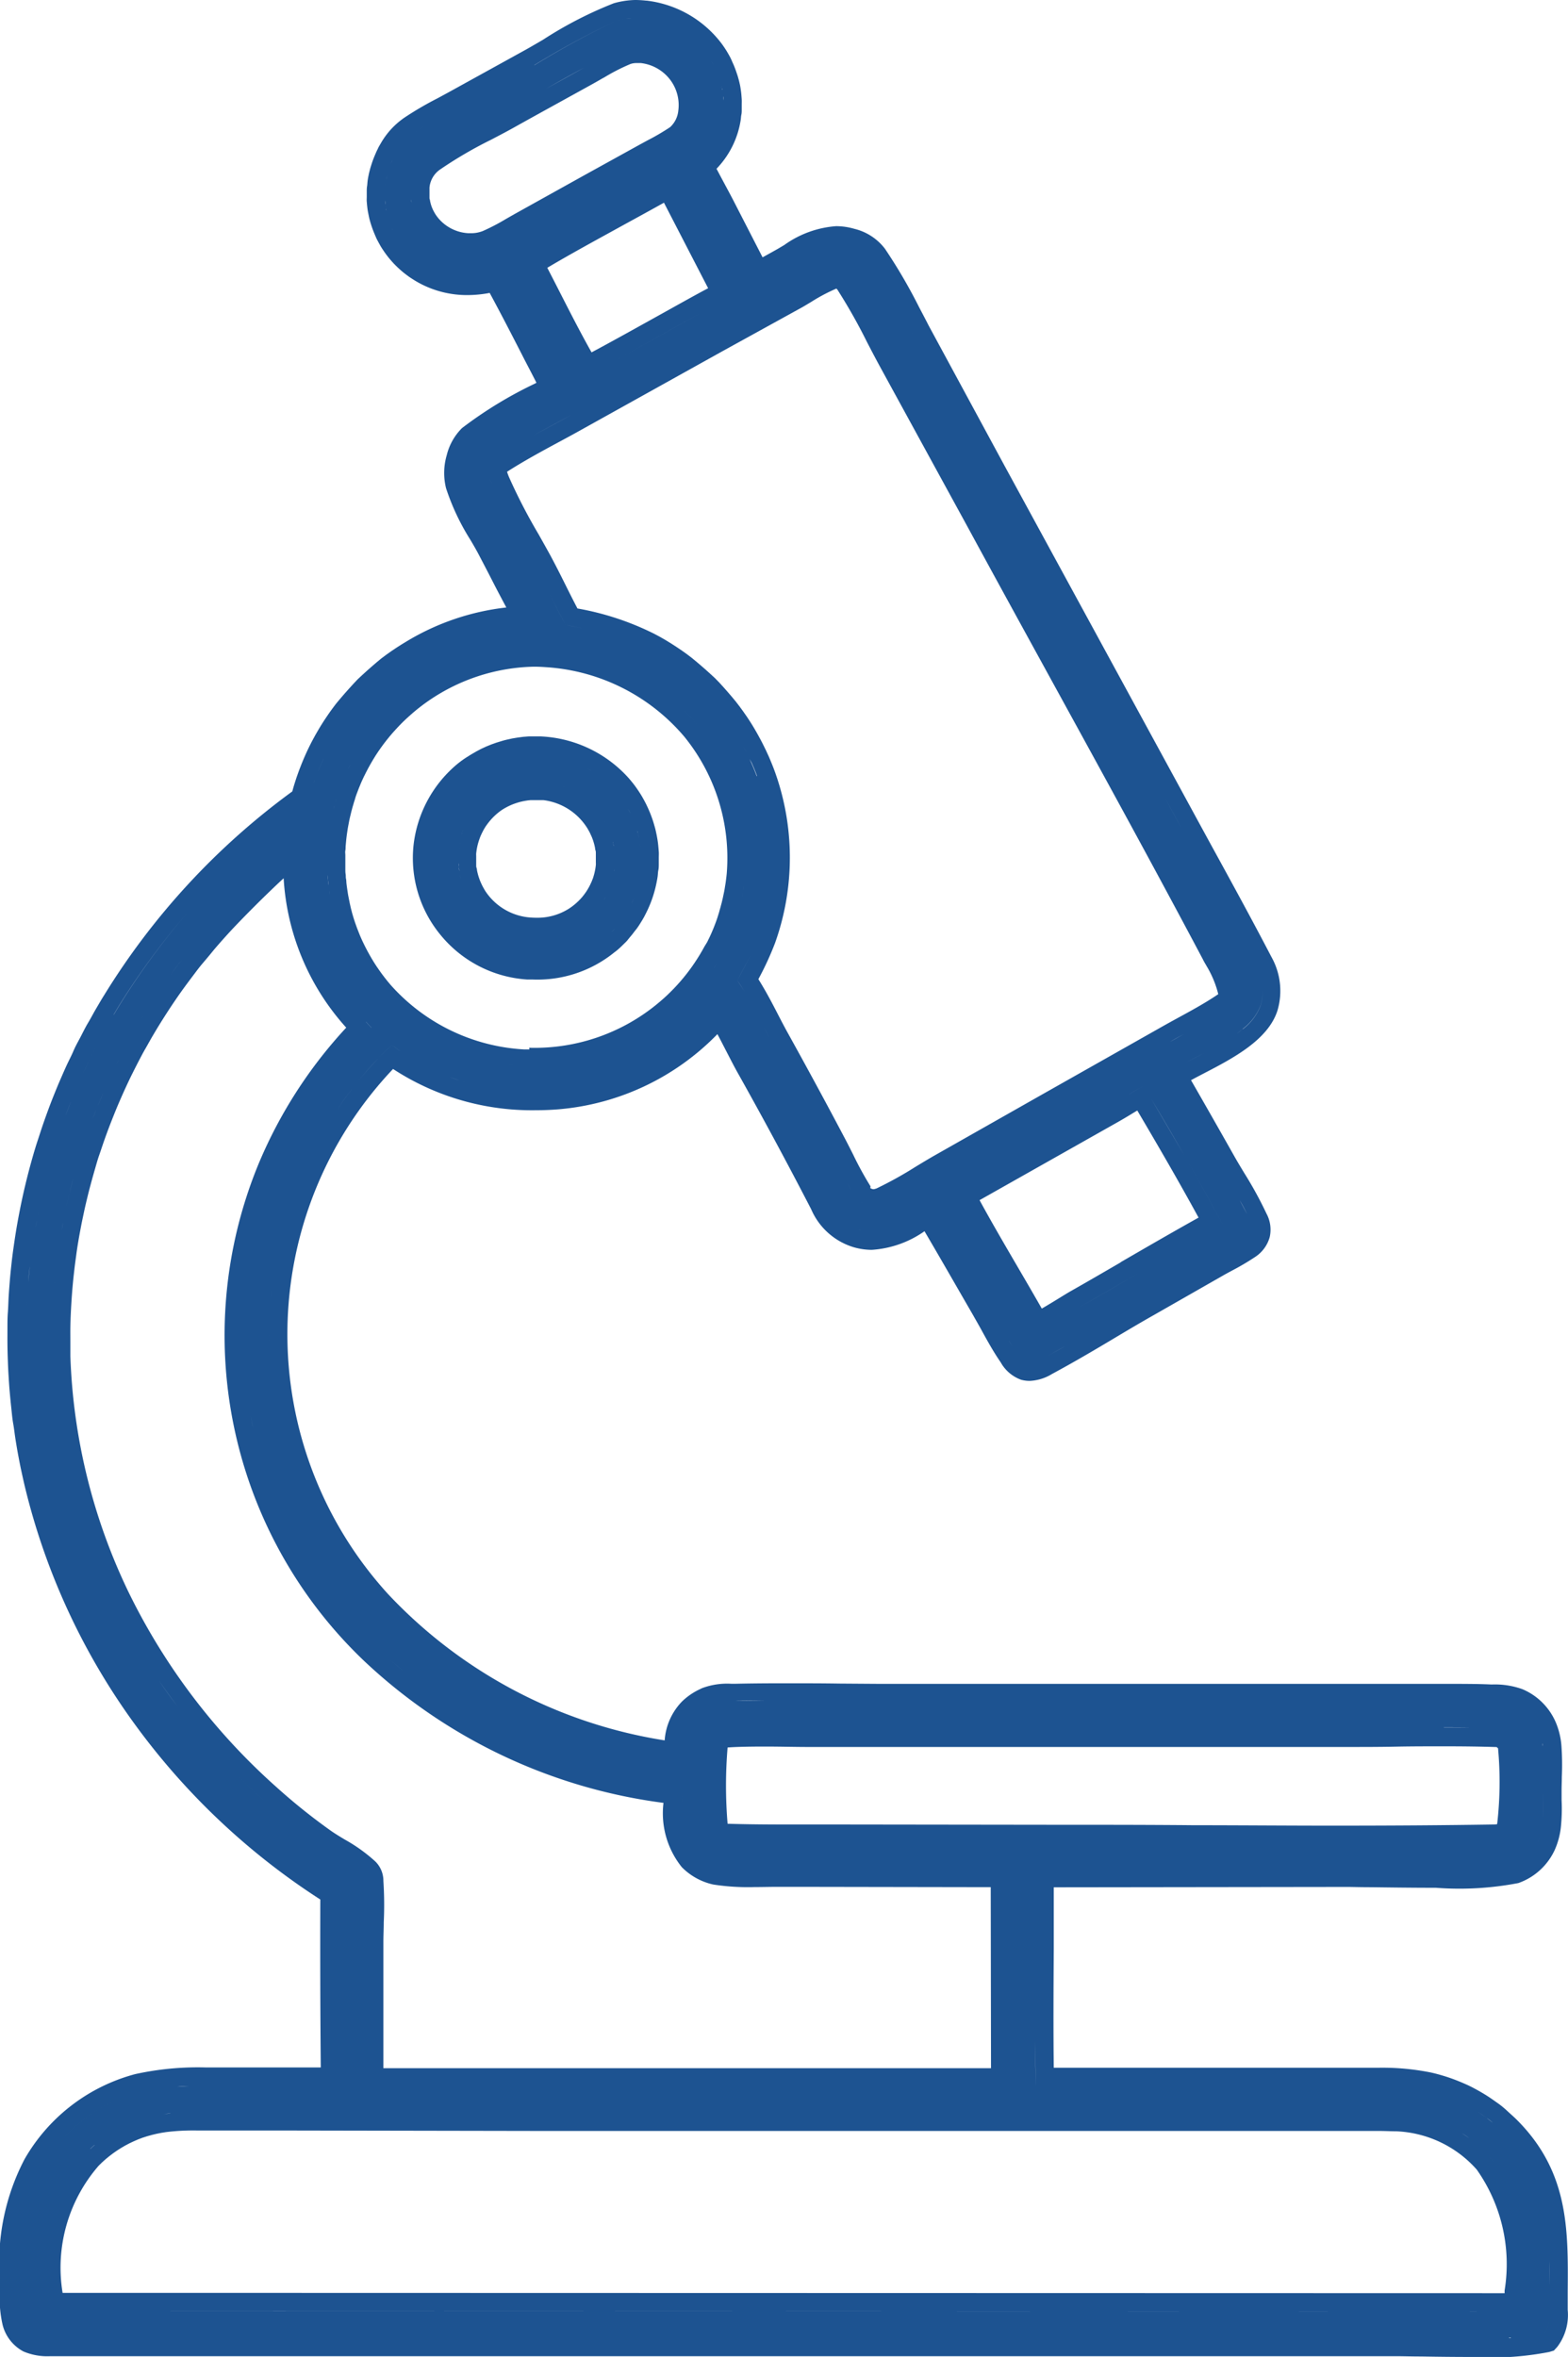 <svg id="eic_pathfinder" data-name="eic pathfinder" xmlns="http://www.w3.org/2000/svg" xmlns:xlink="http://www.w3.org/1999/xlink" width="33.263" height="50" viewBox="0 0 33.263 50">
  <defs>
    <clipPath id="clip-path">
      <rect id="Rectangle_333" data-name="Rectangle 333" width="33.263" height="50" fill="none"/>
    </clipPath>
  </defs>
  <g id="eic_pathfinder-2" data-name="eic pathfinder" clip-path="url(#clip-path)">
    <path id="Path_3001" data-name="Path 3001" d="M0,48.569c0-.057,0-.114,0-.168a4.739,4.739,0,0,1,.52-2.595A3.841,3.841,0,0,1,2.868,44a6.165,6.165,0,0,1,1.482-.142l.353,0,.345,0H6.805c-.011-1.183-.014-2.378-.01-3.562A14.738,14.738,0,0,1,2.883,36.61,14.228,14.228,0,0,1,.526,31.531c-.026-.109-.05-.22-.074-.33s-.045-.221-.066-.332-.039-.222-.057-.334S.3,30.311.28,30.2s-.029-.226-.041-.336-.023-.225-.033-.337S.189,29.3.182,29.19s-.012-.227-.016-.338-.007-.227-.008-.338,0-.226,0-.339,0-.226.009-.338.01-.226.017-.338.016-.226.025-.338.021-.225.033-.337.026-.224.042-.336.032-.223.05-.335.037-.221.058-.333.043-.223.066-.332.048-.221.074-.33.053-.218.082-.328.059-.218.09-.326.064-.216.1-.324.069-.214.106-.321.075-.213.114-.319.08-.212.122-.316.085-.21.13-.313.09-.208.137-.31.1-.2.145-.306.1-.2.152-.3.1-.2.16-.3.111-.2.167-.295.116-.2.174-.291a15.189,15.189,0,0,1,3.99-4.32q.015-.056.031-.111c.013-.042.026-.085.04-.128s.028-.084.043-.126.03-.084.046-.125.032-.083.049-.124.034-.082.052-.123.036-.081.055-.122.038-.08.058-.12.04-.079.061-.118.042-.078.064-.117l.067-.115q.034-.057.07-.114c.024-.038.048-.075.073-.112s.05-.074.075-.11.052-.073.078-.108.053-.071.081-.106l.084-.1.086-.1.089-.1.091-.1.094-.1.1-.093.1-.091.1-.088.1-.086.1-.083.107-.08.109-.077.11-.074.113-.072.114-.069a5.215,5.215,0,0,1,2.1-.71c-.1-.188-.2-.376-.294-.561s-.2-.386-.3-.578c-.049-.092-.108-.195-.171-.3a4.9,4.9,0,0,1-.514-1.092,1.341,1.341,0,0,1,.015-.7A1.223,1.223,0,0,1,9.8,9.082a8.707,8.707,0,0,1,1.541-.941l.039-.021c-.1-.2-.208-.4-.309-.6-.221-.431-.449-.874-.683-1.306a2.561,2.561,0,0,1-.475.046A2.131,2.131,0,0,1,8.885,6c-.032-.018-.063-.035-.093-.054s-.06-.038-.09-.058-.058-.041-.087-.063-.056-.043-.083-.066-.054-.047-.08-.071-.051-.049-.076-.074-.048-.051-.072-.078-.047-.054-.069-.082-.043-.056-.064-.085-.04-.058-.06-.088-.038-.06-.055-.091-.034-.062-.051-.094-.031-.064-.046-.1-.028-.066-.041-.1-.025-.066-.036-.1-.022-.068-.031-.1-.019-.071-.026-.106-.014-.069-.02-.1-.011-.071-.015-.106-.007-.071-.01-.106,0-.072,0-.108,0-.071,0-.107,0-.071.006-.107.007-.071.011-.107.01-.071.017-.106.014-.07.022-.1.017-.069.027-.1.021-.068.032-.1.024-.067.037-.1.028-.066.042-.1.031-.065.047-.1.034-.063.052-.094a1.661,1.661,0,0,1,.522-.564,7.044,7.044,0,0,1,.687-.4l.227-.123,1.641-.906c.088-.049.219-.125.371-.214a8.381,8.381,0,0,1,1.5-.773A1.793,1.793,0,0,1,13.472,0a2.117,2.117,0,0,1,.23.013h.013a2.336,2.336,0,0,1,1.593.912c.021.028.041.057.061.087s.039.059.057.09.036.061.053.093.033.063.048.1.03.065.044.1.026.066.038.1.023.067.034.1.02.068.029.1.017.069.024.1.013.07.018.105.01.07.013.106.006.071.008.106,0,.071,0,.107,0,.071,0,.107,0,.072-.008.107-.008.071-.013.106A1.91,1.91,0,0,1,15.2,3.58c.056.107.114.215.174.327s.12.223.178.335l.625,1.217c.109-.06.218-.12.325-.181l.135-.08a2.151,2.151,0,0,1,1.1-.4,1.389,1.389,0,0,1,.386.056,1.157,1.157,0,0,1,.65.423,11.293,11.293,0,0,1,.727,1.245c.068.129.136.258.2.384l1.6,2.956,3.75,6.885c.218.4.441.811.657,1.206.42.766.854,1.559,1.265,2.348a1.47,1.47,0,0,1,.126,1.142c-.2.614-.925,1-1.568,1.332-.091.048-.181.094-.264.14.313.545.626,1.094.932,1.637.062.109.129.22.2.337a8.214,8.214,0,0,1,.469.857.718.718,0,0,1,.069.494.74.74,0,0,1-.31.425,5.334,5.334,0,0,1-.492.29c-.072.039-.143.077-.212.117l-1.446.826c-.291.164-.584.339-.867.508-.415.248-.844.5-1.28.735l-.013.007a.985.985,0,0,1-.474.146.7.7,0,0,1-.18-.024.809.809,0,0,1-.432-.367l-.01-.015c-.154-.224-.284-.462-.41-.692-.058-.105-.113-.2-.169-.3l-.257-.445c-.252-.438-.511-.888-.772-1.332a2.186,2.186,0,0,1-1.12.395,1.388,1.388,0,0,1-.4-.061,1.431,1.431,0,0,1-.884-.8c-.506-.98-1.037-1.966-1.578-2.929-.076-.138-.148-.28-.219-.417s-.127-.248-.192-.369a5.321,5.321,0,0,1-3.351,1.593c-.162.014-.328.021-.494.021a5.383,5.383,0,0,1-3.036-.875A8.183,8.183,0,0,0,8.23,33.814,10.225,10.225,0,0,0,14.1,36.92a1.316,1.316,0,0,1,.37-.827,1.4,1.4,0,0,1,.389-.264l0,0,.032-.016a1.515,1.515,0,0,1,.622-.094H15.6c.314-.007.656-.01,1.043-.01s.777,0,1.155.006l.857.006,4.794,0,5.507,0h.09c.268,0,.543,0,.808,0s.544,0,.817,0c.367,0,.671,0,.957.013h.032a1.723,1.723,0,0,1,.636.1,1.333,1.333,0,0,1,.726.749,1.6,1.6,0,0,1,.1.431,5.659,5.659,0,0,1,.01.68c0,.1-.005.191-.005.282,0,.069,0,.138,0,.209a3.76,3.76,0,0,1-.016.582,1.627,1.627,0,0,1-.127.472,1.338,1.338,0,0,1-.774.708,6.61,6.61,0,0,1-1.748.1c-.494,0-1.007-.007-1.381-.012-.222,0-.4-.006-.5-.006h-.005l-6.222.008v.353q0,.473,0,.946c-.005.83-.01,1.685,0,2.529l4.885,0,1.5,0h.482a5.217,5.217,0,0,1,1.13.1c.087.019.172.042.256.067s.167.053.249.084.163.065.242.1.158.076.234.118.153.087.226.134.146.1.216.149.139.107.2.164.131.117.193.178c1.119,1.111,1.1,2.345,1.09,3.651,0,.13,0,.261,0,.394a1.121,1.121,0,0,1-.223.784l-.071.077-.1.03A6.562,6.562,0,0,1,31.2,50c-.371,0-.747-.005-1.049-.01-.208,0-.388-.006-.509-.006H8.632l-5.224,0H3.369c-.264,0-.527,0-.791,0s-.531,0-.8,0-.5,0-.713,0a1.3,1.3,0,0,1-.567-.1.882.882,0,0,1-.442-.563A2.5,2.5,0,0,1,0,48.569m3.613.457,28.685.007L3.618,49.025h0ZM22.1,36.67h0ZM8.013,34.96q-.183-.18-.355-.367.173.187.355.367c.175.171.358.334.546.49-.188-.157-.372-.319-.546-.49m9.569-10.615c.048.091.1.185.142.279-.047-.094-.094-.188-.142-.279q-.606-1.149-1.236-2.284c-.047-.086-.093-.175-.139-.263.046.089.092.177.139.263q.631,1.135,1.236,2.284m7.537.159q-.342-.6-.693-1.186c.232.393.464.788.693,1.186.283.493.56.988.827,1.487-.267-.5-.544-.994-.827-1.487M9.035,3.341q.038-.033.08-.063a7.076,7.076,0,0,1,.806-.489,7.076,7.076,0,0,0-.806.489q-.042.031-.08.063m-.505-.288c-.021.026-.041.054-.061.083.02-.029.04-.057.061-.083m1.905,7.21a6.8,6.8,0,0,0,.3.625,6.8,6.8,0,0,1-.3-.625c-.016-.039-.034-.087-.05-.138a.443.443,0,0,1-.02-.247.268.268,0,0,1,.069-.106.52.52,0,0,1,.053-.046.52.52,0,0,0-.053.046.268.268,0,0,0-.069.106.443.443,0,0,0,.02.247c.016.051.034.1.05.138M8.014,15.337l.03-.035.074-.082.076-.081.078-.079.046-.044-.046.044-.078.079-.076.081-.074.082-.03.035M6.4,17.818a1.547,1.547,0,0,0-.172.118,1.547,1.547,0,0,1,.172-.118M2.318,22.9q-.067.145-.13.291t-.112.269q.055-.135.112-.269t.13-.291q.067-.145.137-.288c.023-.048.048-.094.072-.142-.024.047-.049.094-.072.142q-.07.143-.137.288M5.593,38.189q.144.13.292.256-.148-.126-.292-.256-.381-.344-.732-.708.352.365.732.708m26.168.5a7.8,7.8,0,0,0,.018-1.6.351.351,0,0,0-.03-.027c-.332-.011-.691-.016-1.117-.016-.341,0-.688,0-1.025.007s-.685.007-1.026.007H17.529c-.086,0-.226,0-.4,0-.261,0-.586-.009-.9-.009-.434,0-.669.01-.794.02a9.685,9.685,0,0,0,0,1.618c.46.014.922.016,1.355.016h1.024l4.672.006c.944,0,1.9,0,2.833.009.967,0,1.967.009,2.949.009,1.3,0,2.382-.008,3.4-.024a.681.681,0,0,0,.088-.006m-16.58.294a.419.419,0,0,0,.066.045.717.717,0,0,0,.077.036c.231.008.463.012.7.015-.232,0-.464-.007-.7-.015a.717.717,0,0,1-.077-.036.419.419,0,0,1-.066-.045m-1.1-.747a11.4,11.4,0,0,1-6.34-3,9.538,9.538,0,0,1-2.249-10.56A9.79,9.79,0,0,1,7.345,21.8l-.021-.023a5.175,5.175,0,0,1-1.307-3.146c-.391.361-.859.833-1.117,1.11-.069.075-.139.152-.207.229s-.136.155-.2.234-.131.158-.2.239-.128.162-.19.244-.124.165-.185.248-.12.167-.179.253-.116.171-.172.257-.112.174-.166.261-.108.177-.16.265-.1.178-.153.269-.1.182-.147.272-.094.184-.14.276-.09.186-.133.279-.085.188-.126.282-.081.19-.119.285-.077.193-.113.288-.072.194-.106.291-.067.2-.1.293-.062.2-.091.3-.057.2-.084.3-.053.2-.077.3-.048.2-.069.3-.043.2-.062.3-.038.2-.055.3-.033.2-.047.306-.028.2-.04.307-.023.2-.033.308-.018.206-.025.308-.013.206-.018.309-.008.207-.01.309,0,.206,0,.309,0,.207,0,.309a12.476,12.476,0,0,0,1.232,5A13.39,13.39,0,0,0,5.852,37.9a12.769,12.769,0,0,0,1.175.943c.085.059.184.119.289.182a3.438,3.438,0,0,1,.645.463.573.573,0,0,1,.172.4V39.9a7.879,7.879,0,0,1,.008.875c0,.146-.008.284-.008.419l0,2.68h12.89l-.006-3.84-4.117-.007h-.059c-.1,0-.223,0-.353,0-.151,0-.322.005-.488.005a4.788,4.788,0,0,1-.869-.054,1.341,1.341,0,0,1-.667-.368,1.825,1.825,0,0,1-.388-1.373m-2.851-16.01a4.089,4.089,0,0,0,2.7-.916l.079-.066.076-.066.074-.068.072-.07.07-.071.069-.074.067-.075.065-.077.063-.078.061-.08.059-.081.057-.083.055-.084.053-.085.051-.087.049-.088L15,19.989l.044-.09q.022-.045.042-.091c.014-.031.027-.062.04-.093s.025-.062.037-.093.024-.063.035-.094.022-.063.033-.1.021-.064.03-.1.019-.064.028-.1.018-.065.026-.1.016-.065.023-.1.014-.065.021-.1.013-.066.018-.1.011-.066.016-.1.009-.067.013-.1.008-.066.011-.1a4.08,4.08,0,0,0-.9-2.9,4.191,4.191,0,0,0-2.942-1.475c-.082-.006-.166-.01-.25-.01a4.083,4.083,0,0,0-2.561.975l-.074.065-.075.068-.073.07-.071.072-.069.074-.068.075-.066.077-.064.079-.062.08-.06.082-.058.083-.056.085-.053.086-.051.087-.049.088-.047.09c-.015.03-.03.06-.045.09s-.029.062-.043.092-.027.061-.04.093-.026.062-.038.094-.024.063-.036.095-.023.063-.033.1-.021.063-.031.1-.02.065-.029.1-.018.065-.026.1-.016.065-.024.1-.015.066-.021.1-.013.066-.019.1-.011.066-.016.1-.01.067-.014.1-.008.067-.011.1-.006.068-.009.1,0,.067-.007.1,0,.065,0,.1,0,.065,0,.1,0,.066,0,.1,0,.066,0,.1,0,.065.006.1,0,.065.008.1.006.065.01.1.008.065.013.1.01.065.015.1.011.065.018.1.013.064.02.1.014.064.022.1.016.063.025.1.018.063.027.095.019.062.029.093.021.063.032.093.022.062.034.092.024.061.036.092.025.06.038.09.027.06.041.09l.043.088.045.087.047.086.049.085.051.084.053.082.056.081.057.08.06.079.061.077.063.075a4.092,4.092,0,0,0,2.828,1.37h.118m7.232,2.943.017.009a.151.151,0,0,0,.049.014.262.262,0,0,0,.093-.03,8.067,8.067,0,0,0,.8-.446c.127-.077.258-.156.388-.231l2.31-1.31,2.508-1.418c.125-.071.253-.141.377-.209.27-.147.525-.287.766-.445l.015-.01.058-.039A2.16,2.16,0,0,0,25.6,20.5c-.031-.055-.06-.1-.082-.148-1.052-1.985-2.152-3.988-3.215-5.926-.587-1.07-1.195-2.177-1.787-3.268L18.669,7.78c-.094-.172-.187-.351-.277-.524a11.844,11.844,0,0,0-.61-1.084.17.17,0,0,0-.04-.05,3.823,3.823,0,0,0-.537.285c-.081.048-.164.1-.245.143l-1.633.9-3.018,1.68c-.159.089-.324.178-.484.264-.362.195-.736.4-1.069.614.008.025.02.06.039.107a11.876,11.876,0,0,0,.634,1.226c.084.15.164.292.236.423.117.216.228.437.334.65.081.163.165.33.251.494a5.931,5.931,0,0,1,1.632.539l.118.063.115.066.113.069.112.072.11.074.109.077.106.08.1.082.1.085.1.087.1.09.1.092.093.095.091.1.088.1.086.1.083.1.081.105.078.107.076.109q.037.055.073.111t.07.113q.034.057.067.115t.064.116q.032.058.062.118c.02.039.039.079.059.119s.037.08.056.12.036.081.053.122.034.082.05.123.032.083.047.125.029.083.043.125.027.084.04.127a5.384,5.384,0,0,1-.086,3.378,6.439,6.439,0,0,1-.351.76c.154.245.288.5.418.753.062.12.121.233.182.345.418.753.836,1.524,1.239,2.288.057.108.113.22.168.328a7.1,7.1,0,0,0,.371.679m.08.41.035,0-.035,0m.059-.006.036-.007-.036.007m.059-.013.04-.013-.04.013m.06-.02.061-.025-.061.025m.617-.321.216-.129-.216.129m4.434,1.56c.54-.313,1.094-.634,1.651-.945-.42-.77-.867-1.539-1.3-2.272l-.065.039c-.113.069-.23.14-.349.207L20.78,25.46c.26.477.537.951.806,1.412.17.291.344.589.514.888.13-.075.275-.164.366-.22s.178-.11.243-.147c.354-.2.714-.41,1.062-.612m-.914.975.045-.026c.507-.289,1.012-.584,1.518-.877-.506.293-1.011.587-1.518.877l-.045.026m1.4-4.721h0c-.11.061-.218.125-.326.191.108-.065.216-.13.326-.191m-.742.439c.1-.057.2-.117.3-.177-.1.06-.2.12-.3.177l-.588.331ZM26.208,20.9a2.991,2.991,0,0,0-.3-.623,2.991,2.991,0,0,1,.3.623M15.715,15.735l.054.1-.054-.1q-.031-.053-.062-.106l-.065-.1-.043-.065.043.065.065.1q.032.053.062.106m-.226-.358-.04-.057-.028-.039.028.039.04.057m-.156-.213-.031-.041-.041-.05.041.05.031.041m-.24-.288-.031-.035-.055-.058.055.058.031.035m-.137-.147-.065-.066-.053-.051.053.051.065.066m-3.35-.947h0a4.637,4.637,0,0,1,2.871,1.254,4.638,4.638,0,0,0-2.871-1.254m2.65.351-.028-.02-.1-.069-.1-.066-.105-.064-.032-.018.032.018.105.064.1.066.1.069.028.02m-.937-.514-.086-.033.086.033m-.343-.123c-.107-.034-.214-.066-.322-.094.109.028.216.06.322.094M12,13.258c.151.028.3.057.444.09-.145-.033-.293-.063-.444-.09-.137-.251-.264-.507-.392-.762.128.255.254.511.392.762m-.621.514h0m3.284.675.055.048.06.056-.06-.056-.055-.048m1.709,3.676h0Zm-.245-1.468-.007-.021,0-.014,0,.014.007.021m-.068-.194-.022-.059q-.022-.057-.046-.114c-.016-.038-.032-.076-.049-.113L15.9,16.1l.036.079c.017.037.033.075.049.113s.031.076.046.114l.022.059m-.223-.509q-.027-.055-.056-.108.029.054.056.108l.043.088-.043-.088m-.1,3.112c0-.015.006-.029.009-.044q.011-.054.02-.108t.017-.109c0-.024.007-.049.01-.073,0,.024-.006.049-.01.073s-.011.073-.017.109-.013.072-.02.108c0,.015-.006.029-.009.044m.089-.9a4.429,4.429,0,0,0-.06-.672,4.429,4.429,0,0,1,.06.672m-1-2.768a4.539,4.539,0,0,0-.321-.343,4.559,4.559,0,0,1,.321.343l.027.034-.027-.034m.53,4.773v0m-8.4-1.608q0,.054.009.107c0,.036.007.072.011.107s.009.071.014.107.01.066.016.1q-.008-.05-.016-.1t-.014-.107c0-.036-.008-.071-.011-.107s-.006-.072-.009-.107m.092.64,0-.022,0,.022,0,.016,0-.016m.688,1.569.04.056-.04-.056-.027-.04.027.04m-.439-.791.017.04q.022.049.044.1l.019.039-.019-.039q-.023-.049-.044-.1l-.017-.04m.138.293.019.038.019.035-.019-.035-.019-.038m.086.159.039.067.049.08-.049-.08-.039-.067m.252,1.247c.039.041.076.082.115.122a9.94,9.94,0,0,0-.768.873A9.94,9.94,0,0,1,7.88,21.8c-.04-.04-.077-.082-.115-.122m-.849,1.257c-.071.1-.141.2-.208.3.067-.1.137-.2.208-.3M5.688,25.247q.114-.319.252-.629-.138.31-.252.629M1.273,30.424a12.818,12.818,0,0,0,.969,3.221q.136.3.287.594-.151-.293-.287-.594a12.818,12.818,0,0,1-.969-3.221M3.015,35.1q.173.282.36.557t.389.54q-.2-.266-.389-.54t-.36-.557M16.83,39.636h0m-.092,0h0m-.1,0h0m-.118,0h0m-.135,0h0m-.123,0h0m-.118,0h0m-.118,0h0m-.715-.031.064.008-.064-.008m.1.01.063.005-.063-.005m.1.008.062,0-.062,0m.107.006.064,0-.064,0m.111,0,.065,0-.065,0m.115,0h0m.9-.559-.469,0,.469,0m.756,0h0m3.915.559v0l-1.5,0ZM7.756,40.719c0,.159-.009.318-.009.473l0,1.534,0-1.534c0-.155,0-.314.009-.473m-.066-.952a6.686,6.686,0,0,0-.887-.606c-.077-.055-.153-.111-.229-.168.076.056.152.113.229.168a6.686,6.686,0,0,1,.887.606.194.194,0,0,1,.013.016.194.194,0,0,0-.013-.016m-6.5-9.918q-.024-.2-.041-.407.017.2.041.407m-.084-1.223c0-.054,0-.108,0-.162q0-.157,0-.314,0,.157,0,.314c0,.054,0,.108,0,.162m.01-.8c0-.06.007-.121.01-.182,0,.061-.008.121-.01.182q-.007.157-.01.314,0-.157.01-.314m.044-.636c.008-.084.017-.168.027-.252-.009.084-.019.168-.027.252-.006.059-.01.119-.014.178,0-.059.009-.119.014-.178m.152-1.105c.009-.052.018-.1.028-.157q.03-.157.064-.312t.072-.311q.038-.155.079-.309t.087-.307c.014-.048.03-.1.045-.145-.015.048-.03.1-.045.145q-.045.153-.087.307t-.079.309q-.038.155-.072.311t-.064.312c-.01.052-.019.1-.028.157m.634-2.3c.03-.08.062-.16.093-.239-.032.079-.063.159-.093.239l-.028.077.028-.077m.8-1.735.024-.042-.024.042-.023.043.023-.043m.322-.55c.039-.063.079-.125.119-.187-.04.062-.08.124-.119.187-.027.043-.053.087-.079.131.026-.044.052-.088.079-.131m.723-1.05c.057-.075.116-.15.175-.224-.059.074-.117.148-.175.223s-.121.161-.18.242q.089-.122.18-.242m.326-.41.072-.088.041-.047-.041.047-.072.088M6.39,18.075a5.551,5.551,0,0,0,.115,1.243,5.551,5.551,0,0,1-.115-1.243m.546.268c0,.009,0,.018,0,.027,0-.009,0-.018,0-.027,0-.036,0-.072,0-.108,0-.021,0-.041,0-.062,0,.021,0,.041,0,.062,0,.036,0,.072,0,.108m.023-.541c0-.035.008-.071.012-.106q-.007.053-.012.106c0,.016,0,.032,0,.048,0-.016,0-.032,0-.048m.028-.22L7,17.528l-.009.055q-.008.052-.015.1.007-.052.015-.1m.088-.434c.007-.027.014-.054.021-.08-.007.027-.015.053-.021.08s-.009.039-.014.059c0-.02.009-.039.014-.059m.06-.213.017-.053-.017.053c-.008.027-.016.054-.024.082.008-.027.016-.054.024-.082m.207-.544.035-.075c.016-.033.032-.066.049-.1l.012-.023-.012.023c-.017.033-.033.066-.049.1l-.035.075m.189-.369.045-.077-.045.077-.033.059.033-.059m.3-.462-.018.025.018-.025.068-.088.009-.012-.009.012-.068.088m.89-.886-.053.039.053-.039m2.525-.9-.084,0,.084,0m-.2.01-.079.006.079-.006m-.21.021-.068.009.068-.009m-.241.038-.025,0,.025,0m-.221.048-.06.016.06-.016m-.195.053-.074.023.074-.023m-.192.062-.079.029.079-.029m-.19.071-.08.033.08-.033m-.187.079-.079.037.079-.037m-.183.087-.078.04.078-.04m-.18.095-.075.042.075-.042m-.176.1L9,14.484l.071-.044m-.173.111-.065.044.065-.044M12.12,8.8l3.019-1.68,1.069-.592-1.069.592L12.12,8.8c-.261.146-.533.289-.8.436.269-.147.54-.289.8-.436m.68-7.149c-.076.044-.152.088-.226.129-.542.3-1.089.6-1.627.9-.176.1-.358.194-.535.287a8.812,8.812,0,0,0-1.069.624.524.524,0,0,0-.232.388c0,.013,0,.027,0,.041s0,.028,0,.042,0,.029,0,.043,0,.027,0,.042,0,.028,0,.042,0,.028.006.042.005.028.008.041.007.028.01.042.008.027.012.041.009.026.014.04l.016.039.019.039.02.037.022.037.024.035.026.034a.894.894,0,0,0,.643.331h.055a.66.66,0,0,0,.259-.047,4.381,4.381,0,0,0,.485-.253c.068-.039.135-.077.2-.114L12.4,3.715l1.178-.651.162-.088a4.9,4.9,0,0,0,.476-.279.546.546,0,0,0,.173-.348.89.89,0,0,0-.167-.65.913.913,0,0,0-.626-.361c-.031,0-.059,0-.083,0a.392.392,0,0,0-.136.019,4.144,4.144,0,0,0-.573.294M8.723,4.224s0,.007,0,.01q0,.031.009.061t.012.061l0,.017,0-.017q-.007-.03-.012-.061t-.009-.061s0-.007,0-.01m.089.342.011.025.016.035-.016-.035-.011-.025m4.2,3.1c.536-.291,1.315-.729,1.874-1.039-.56.31-1.338.748-1.874,1.039m1.9-1.052.071-.039-.071.039m.11-.5L14.085,4.3c-.279.156-.559.309-.833.459-.543.3-1.1.6-1.642.922.092.178.183.355.272.53.214.419.434.85.667,1.264.378-.2,1.063-.582,1.559-.858.386-.215.69-.385.909-.5m-2.5,1.811.031-.015-.031.015m.06-.03.039-.02-.039.02m.072-.037.047-.024-.047.024m.079-.041.056-.03-.056.03m.085-.045.07-.038-.07.038m.086-.046.089-.048-.089.048m-.52.243c-.291-.491-.553-1-.814-1.514.261.511.523,1.023.814,1.514a.09.09,0,0,0,.016.006.09.09,0,0,1-.016-.006m.026,0,.009,0-.009,0m.024-.008.016-.006-.016.006m.038-.016.023-.01-.023.01M11.117,4.873l1.468-.819.426-.235-.426.235-1.468.819c-.117.065-.237.135-.358.2.121-.068.241-.138.358-.2m-1.109.461.043,0-.043,0m.117-.008.042-.006-.042.006m.119-.021L10.28,5.3l-.036.009m.147-.046h0c.062-.025.123-.054.185-.085-.061.031-.123.06-.185.085h0M13.636.953l.054.01-.054-.01q-.057,0-.115-.005.057,0,.115.005m1.094.927a1.328,1.328,0,0,0-.073-.2,1.328,1.328,0,0,1,.073.2m-.72,1.388c.088-.048.176-.1.262-.148-.085.052-.173.1-.262.148M11.77,5.139c.735-.421,1.487-.82,2.225-1.234-.738.414-1.49.813-2.225,1.234m3.248,1.414.039-.021-.039.021M15.3,6.4h0m-3.4,1.884-.184.1.184-.1M10.411,5.814l.024-.006-.024.006m-.342.052h0m.167-.019.028,0-.028,0M9.9,5.332a1.392,1.392,0,0,1-.508-.142,1.392,1.392,0,0,0,.508.142h0m-.73.374L9.2,5.72,9.17,5.706m.1.043.038.014L9.27,5.749m.1.036.04.013-.04-.013m.1.03.041.01-.041-.01m.1.023.04.008-.04-.008m.1.017.038.005-.038-.005m.11.012.028,0-.028,0M8.716,4.049c0-.015,0-.031,0-.046,0,.015,0,.031,0,.046s0,.021,0,.031c0-.01,0-.021,0-.031m3.67-2.612c.125-.069.251-.144.38-.216-.128.072-.255.148-.38.216-.273.149-.544.3-.815.453.272-.151.543-.3.815-.453m.96-.475-.023,0,.023,0M13.436.95h0m3.035,4.791-.173.095.173-.095m.347-.2-.119.07.119-.07m.8-.344-.025,0,.025,0m-.143.028-.022.006.022-.006m-.131.043-.012,0,.012,0m-.127.054-.024.012.024-.012m-.135.069-.015.008.015-.008m-.12.068-.019.011.019-.011m.66.293h0m.1-.021h0m-.046.006-.015,0,.015,0m.092-.008h0m.056-.536c-.025,0-.05,0-.075,0,.025,0,.05,0,.075,0m.279.763c.018.027.035.056.053.084-.018-.028-.035-.056-.053-.084a.552.552,0,0,0-.129-.144.552.552,0,0,1,.129.144m7.751,14.214c-1.021-1.927-2.07-3.84-3.12-5.753,1.05,1.913,2.1,3.826,3.12,5.753M24.822,22.1l-1.53.865,1.53-.865c.1-.055.195-.109.293-.163-.1.054-.2.108-.293.163m-2.052,5.713-.082.05.082-.05m-.831.457h0a2.85,2.85,0,0,0,.548-.283,2.85,2.85,0,0,1-.548.283m-.007.634.01,0-.01,0m-.258-1.1.082.144-.082-.144m.016-3.93-1.685.956c-.1.057-.2.117-.3.178.1-.061.2-.121.3-.178ZM19.554,25.71l.037-.022-.037.022m.094-.055.029-.017-.029.017m-.6.338.057-.027-.057.027m.089-.043.06-.031-.06.031m.087-.046.078-.044-.078.044m.085-.048.087-.051-.087.051m.118-.069.066-.04-.066.04m-.68.311.076-.02-.076.02m.091-.024c.03-.009.06-.02.09-.031-.03.011-.06.022-.09.031m.115-.041.064-.026-.064.026m-.4.091.062,0-.062,0m.1-.009.062-.011-.062.011M18.5,25.58h0m-.164-.041a.569.569,0,0,1-.1-.053.562.562,0,0,0,.1.053h0m.057.02.018,0-.018,0m.054.014.02,0-.02,0m-.229.51c.033.01.065.017.1.024-.032-.006-.064-.014-.1-.024m-.346-1.176c.058.112.117.222.18.328-.063-.107-.123-.217-.18-.328m-1.86-4.857c-.109.258-.239.5-.371.751.055.078.107.16.158.243-.051-.083-.1-.165-.158-.243.132-.248.262-.494.371-.751m-.344-.706c0-.016.009-.033.013-.049,0,.016-.008.033-.013.049q-.015.053-.031.106l-.012.039.012-.039q.016-.053.031-.106m-.1.315q-.018.052-.038.1l-.03.074.03-.074q.02-.051.038-.1l.01-.03-.01.03m-.377.8q-.028.047-.058.094l-.06.092-.025.037.025-.037.06-.092q.03-.046.058-.094l.025-.042-.025.042m-.6.786-.077.079-.079.077.079-.077.077-.079.067-.071-.067.071m-.631.545.059-.042-.059.042m-2.682.83.1,0-.1,0m.208-.005.1-.005-.1.005m.206-.013.1-.009-.1.009m.2-.02.095-.012-.095.012m.2-.028.094-.016-.094.016m.2-.036.092-.019-.092.019m.195-.044.09-.023-.09.023m.192-.053.088-.027-.088.027m.189-.061.087-.031-.087.031m.186-.07.085-.035-.085.035m.184-.079.083-.038-.083.038m.182-.089.08-.042-.08.042m.179-.1.077-.045-.077.045m.178-.11.071-.046-.071.046m-2.676.7c-.129-.009-.257-.024-.384-.043.127.019.255.034.384.043h0m-3.528.352c.145-.18.3-.353.457-.515-.16.163-.312.335-.457.515m-.426.585q.156-.235.326-.457-.171.222-.326.457M5.761,27.368q-.02.191-.031.381-.025.438-.008.869-.017-.43.008-.869.011-.189.031-.381c.016-.147.037-.295.061-.442-.024.148-.045.3-.061.442m-.147-1.908a9.215,9.215,0,0,0-.3,4.557c.017.089.035.178.055.266-.019-.088-.038-.177-.055-.266a9.215,9.215,0,0,1,.3-4.557M14.477,37.9c0,.144-.009.3-.009.465,0-.162.009-.321.009-.465a12.466,12.466,0,0,1-1.546-.287,12.466,12.466,0,0,0,1.546.287m-3.885-1.137-.014-.007.014.007m3.876,1.6c0,.032,0,.065,0,.1,0-.033,0-.065,0-.1m.278.974h0a.768.768,0,0,1-.078-.094.768.768,0,0,0,.078.094m.465.259.078.013-.078-.013a.92.92,0,0,1-.366-.172.92.92,0,0,0,.366.172m-.22-3.4-.067.037.067-.037m.237.5-.012,0,.012,0m.085-.014-.019,0,.019,0m-.046.006-.016,0,.016,0m.157-.017-.026,0,.026,0m-.058,0-.023,0,.023,0m.262-.016h0m-.072,0-.031,0,.031,0m-.068,0-.028,0,.028,0m.735-.016h0m-.09,0h0m-.091,0h0m-.088,0h0m-.085,0h0m-.084,0h0m-.08,0h0m.588-.567c-.229,0-.458,0-.686.008.229,0,.457-.007.686-.008m.957.571-.252,0,.252,0m-.26,0h0m-.1,0h0m-.087,0h0m-.093,0h0m-.1,0h0m-.1,0h0m-.093,0h0m-.1,0h0m1.116.013h0m-.117,0h0m13.314-.011q.272,0,.544,0c-.523-.007-1.049,0-1.573,0,.343,0,.686-.007,1.029-.007m1.24.021c-.185-.007-.371-.011-.557-.015.186,0,.372.008.557.015m-.006,2.387a.5.5,0,0,0,.058-.017.5.5,0,0,1-.058.017m.332-1.152a4.108,4.108,0,0,1-.07.9,4.108,4.108,0,0,0,.07-.9m-.258,1.129a.352.352,0,0,0,.089-.053.352.352,0,0,1-.089.053m-.261.595.051,0-.051,0m.092-.006.049,0-.049,0m.083-.007.045,0-.045,0m.073-.008.041-.006-.041.006m.063-.009.039-.008-.039.008m-1.842-.5q.764-.006,1.528-.017-.764.013-1.528.017m-1.808.007q.708,0,1.416,0-.708,0-1.416,0M25.415,39.1l.991,0-.991,0m1.5.006,1.337,0-1.337,0m-3.07-.012.5,0-.5,0M11.614,44.813,6.087,44.8l5.527.01h0Zm18.013.4c-.111,0-.223-.006-.334-.007l-17.679,0-5.558-.01-1.521,0h-.35a4.728,4.728,0,0,0-.664.034l-.1.016-.1.02-.1.024-.1.028-.1.032-.094.036-.092.04-.091.043-.089.047-.087.051-.085.054-.083.058-.079.06-.078.064-.075.067-.072.07a3.294,3.294,0,0,0-.768,2.7H3.618l28.3.007c0-.019,0-.038,0-.056a3.481,3.481,0,0,0-.591-2.566,2.412,2.412,0,0,0-1.7-.812m-25.457-.4h0m-.168,0-.16,0,.16,0m-.206.007-.121.008.121-.008m-.169.012c-.054,0-.107.011-.16.018.053-.007.107-.013.16-.018m-.32.046-.069.014-.025.006.025-.006.069-.014M1.072,47.007l-.01.043.01-.043m.847-1.422q.042-.04.086-.078l.007-.006L2,45.508q-.044.038-.086.078l-.036.035.036-.035m.364-.288.051-.033-.051.033-.045.032.045-.032m.2-.121.047-.025-.047.025-.052.03.052-.03m.207-.1-.042.02.042-.02.107-.046-.107.046m.5-.739c-.077.014-.154.029-.231.048.077-.019.154-.034.231-.048m.287-.043c-.077.009-.153.02-.23.033.076-.013.153-.024.23-.033m.764-.039-.23,0,.23,0m-.24,0c-.077,0-.154.006-.231.011.077,0,.154-.008.231-.011m-.288.015c-.077.005-.155.012-.232.02.077-.009.154-.015.232-.02m.619.537h0m.147,0h0m1.576,0Zm24.209-.462c-.056-.012-.112-.022-.168-.031.056.009.112.019.168.031m-.213-.038q-.074-.011-.149-.019.075.008.149.019m-.17-.022c-.056-.006-.113-.01-.169-.014.056,0,.113.008.169.014m-.214-.017-.141-.006.141.006m-.174-.008-.169,0,.169,0m1.523.994q.079.049.155.1-.076-.055-.155-.1m.6.516q.039.044.075.089a2.536,2.536,0,0,1,.246.368,2.536,2.536,0,0,0-.246-.368q-.036-.045-.075-.089a2.751,2.751,0,0,0-.388-.365,2.751,2.751,0,0,1,.388.365m.415.648a5.075,5.075,0,0,1,.272,2.181,5.075,5.075,0,0,0-.272-2.181m.259,3.17.041,0-.041,0M.542,46.765q.01-.036.02-.072-.01.036-.02.072M1.2,45.524a3.442,3.442,0,0,1,1.339-1.005A3.441,3.441,0,0,0,1.2,45.524M4.3,44.25h0m.384,0,.33,0-.33,0m.375,0h0Zm2.124-4.163q-.006,1.3,0,2.6-.006-1.3,0-2.6-.435-.269-.85-.571.415.3.85.571M5.671,39.007c-.136-.112-.271-.226-.4-.344.132.117.267.231.4.344m-5-8.832c0-.009,0-.017,0-.026l0-.013,0,.013c0,.009,0,.017,0,.026M.55,28.707c0-.066,0-.132,0-.2,0-.047,0-.094,0-.141,0,.047,0,.094,0,.141,0,.066,0,.132,0,.2M.6,27.194q-.014.164-.024.328t-.016.329c0,.023,0,.046,0,.069,0-.023,0-.046,0-.069q.006-.164.016-.329T.6,27.194q.014-.164.033-.328c0-.031.008-.062.012-.093,0,.031-.008.062-.012.093Q.61,27.03.6,27.194m.178-1.3c-.01.051-.018.1-.027.154.009-.051.017-.1.027-.154q.03-.162.064-.323c.008-.037.017-.074.025-.111-.008.037-.017.074-.025.111q-.034.161-.064.323m.3-1.28q-.046.158-.088.317c-.012.047-.024.095-.036.142.012-.047.023-.095.036-.142q.042-.159.088-.317t.1-.315q-.05.157-.1.315m.828-2.147q-.072.148-.141.3t-.133.3q-.065.151-.126.3t-.118.307c-.011.03-.022.061-.033.091.011-.03.021-.061.033-.091q.057-.154.118-.307t.126-.3q.065-.151.133-.3t.141-.3q.072-.148.148-.294l.043-.08-.043.08q-.076.146-.148.294m.507-.941c.042-.071.084-.142.127-.212A15.811,15.811,0,0,1,3.96,19.38a15.811,15.811,0,0,0-1.42,1.929c-.043.07-.085.141-.127.212M6.569,16.9c-.011.04-.021.08-.031.12a11.339,11.339,0,0,0-1.413,1.134,11.339,11.339,0,0,1,1.413-1.134c.01-.04.02-.08.031-.12s.02-.073.031-.11q-.016.055-.031.11m.082-.271c.009-.028.019-.056.028-.084l.015-.04-.015.04c-.01.028-.019.056-.028.084m.165-.429q-.025.057-.048.114l-.021.054.021-.053q.023-.057.048-.114t.051-.113c.014-.029.028-.058.042-.087-.014.029-.028.058-.042.087s-.035.075-.051.113m.283-.55-.062.107q-.03.054-.059.109l-.047.092.047-.092q.029-.055.059-.109l.062-.107q.032-.053.065-.105L7.2,15.5l-.034.052-.065.105m.2-.311-.016.023.016-.023.018-.025-.018.025m.148-.2-.041.053.041-.053.052-.064-.052.064m.212-.253.027-.031.064-.069-.064.069-.027.031m.288-.3-.045.043.045-.043.045-.041-.045.041m.165-.148.019-.017.029-.024-.029.024-.019.017m.724-.518-.106.064-.075.048.075-.048.106-.064a4.763,4.763,0,0,1,.751-.366,4.763,4.763,0,0,0-.751.366m2.342-1.047c-.215-.4-.421-.8-.632-1.2.211.4.417.8.632,1.2m-1.057-1.962a4.608,4.608,0,0,1-.2-.415,4.608,4.608,0,0,0,.2.415m-.31-.776c0-.008,0-.015,0-.023,0,.008,0,.015,0,.023m.032-.389a1.112,1.112,0,0,0-.027.123,1.112,1.112,0,0,1,.027-.123.846.846,0,0,1,.226-.392,1.943,1.943,0,0,1,.234-.18,1.943,1.943,0,0,0-.234.18.846.846,0,0,0-.226.392m.963-.88c-.163.093-.317.185-.448.271.131-.086.285-.178.448-.271.309-.176.645-.352.9-.487-.251.135-.587.311-.9.487m-.892-3h0m-.995-.308.041.027-.041-.027-.044-.032.044.032m-.607-.728c.007.015.014.03.022.045-.007-.015-.015-.03-.022-.045L8.3,4.8l.016.038m-.139-.5q.005.044.012.087c0,.014.005.028.008.042,0-.014-.006-.028-.008-.042s-.009-.058-.012-.087-.006-.058-.008-.087,0-.035,0-.052c0,.017,0,.035,0,.052s0,.058.008.087m.017-.524q-.008.043-.014.087t-.009.087c0,.029,0,.058,0,.088h0c0-.029,0-.059,0-.088s.006-.058.009-.087.008-.058.014-.087.011-.057.018-.086c-.007.028-.013.057-.018.086m.17-.5q-.02.039-.039.079t-.035.081q-.016.041-.031.082l-.005.017.005-.017q.014-.041.031-.082t.035-.081q.018-.04.039-.079l.02-.035-.02.035m.451-.518a1.469,1.469,0,0,0-.18.145,1.163,1.163,0,0,0-.093.1,1.163,1.163,0,0,1,.093-.1,1.469,1.469,0,0,1,.18-.145c.069-.048.14-.093.213-.137-.073.044-.144.089-.213.137m2.522-1.413L9.7,2.287l-.223.121L9.7,2.287l1.64-.906A18.555,18.555,0,0,1,13.042.454a18.555,18.555,0,0,0-1.707.927m1.9-.975c-.04.006-.08.014-.119.024.039-.01.079-.018.119-.024M13.394.39c.033,0,.066,0,.1,0h-.021l-.078,0M13.265.4c.04-.006.08-.01.12-.012-.04,0-.08.006-.12.012m1.871.977q-.021-.039-.044-.076l-.017-.027.017.027q.023.038.044.076t.04.078l0,.007,0-.007q-.019-.04-.04-.078m.168.454c0,.013.006.027.009.04s0,.024.006.036c0-.012,0-.024-.006-.036s-.006-.027-.009-.04m.044.389q0-.044,0-.088c0-.029,0-.058-.007-.088v0c0,.029.005.058.007.088s0,.059,0,.088,0,.059,0,.088,0,.03,0,.045c0-.015,0-.03,0-.045s0-.059,0-.088m-.624,1.264a1.516,1.516,0,0,0,.12-.1,1.516,1.516,0,0,1-.12.1c.149.314.323.617.483.925-.16-.308-.335-.611-.483-.925m3.018,1.7h0m.342.06-.062-.02c-.029-.008-.057-.015-.086-.021.028.006.057.012.086.021l.062.02A1.159,1.159,0,0,1,18.2,5.3a1.159,1.159,0,0,0-.111-.045M17.85,5.2l.062.009L17.85,5.2m.364.107-.006,0,.006,0M19.37,7.1c-.2-.37-.4-.762-.615-1.133.218.371.414.762.615,1.133L20.478,9.14Zm5.352,9.841-2.334-4.285,2.334,4.285q.172.318.346.636-.173-.318-.346-.636m1.641,4.891a1.125,1.125,0,0,0,.378-.5A.973.973,0,0,0,26.788,21a1.057,1.057,0,0,0-.029-.212,1.057,1.057,0,0,1,.029.212.973.973,0,0,1-.046.326,1.125,1.125,0,0,1-.378.5q-.061.05-.127.1.066-.048.127-.1m-.41.284-.1.06.1-.06m-.262.149-.083.045.083-.045m-.155.083c-.3.156-.583.3-.785.436.24.416.477.834.714,1.251-.237-.417-.474-.835-.714-1.251.2-.138.489-.28.785-.436m.762,3.121c-.094-.166-.194-.33-.291-.492.1.163.2.327.291.492.055.1.108.2.157.294-.049-.1-.1-.2-.157-.294m-3.7,3.092c-.146.083-.293.165-.442.244h0c.148-.079.3-.161.442-.244m-.6.319.011,0-.011,0m.077-.034.018-.009-.018.009m-.219.066h0m-.087-.009a.31.31,0,0,0,.047.008.31.31,0,0,1-.047-.008m-.224-.227a.693.693,0,0,0,.19.213.693.693,0,0,1-.19-.213c-.052-.076-.1-.155-.15-.235.048.08.1.159.15.235m-1.791-3.082h0q.312.524.618,1.054-.306-.529-.618-1.054m-1.241.536c-.03,0-.06,0-.09,0l.074,0h.016m-.186-.015c.029.005.057.009.086.011-.028,0-.057-.006-.086-.011m-2.359-3.578q.409.729.805,1.464-.4-.736-.805-1.464c-.194-.351-.373-.75-.59-1.094.217.344.4.743.59,1.094M15.29,21.3h0a5.307,5.307,0,0,1-1.982,1.489A5.307,5.307,0,0,0,15.29,21.3M12.27,23.087q.087-.015.172-.033-.085.018-.172.033m-.653.071-.084,0,.084,0m-.231,0c-.072,0-.146,0-.219,0,.072,0,.144,0,.216,0h0m-.44-.017.155.009-.155-.009M8.49,22.3c-.058-.043-.115-.087-.171-.133q-.142.127-.278.265.136-.137.278-.265c.055.046.113.091.171.133m2.373.837-.139-.014.139.014m-.228-.025-.135-.02.135.02m-.224-.034-.136-.026.136.026m-.221-.043L10.044,23l.146.034m-.219-.052q-.1-.026-.2-.056.1.03.2.056m-.216-.061q-.107-.033-.212-.071.1.038.212.071m-.276-.1c-.048-.018-.1-.036-.143-.056.047.02.1.038.143.056m-.22-.089-.127-.057.127.057m-.205-.1-.12-.062.12.062m-.2-.1c-.04-.022-.078-.046-.117-.07.039.024.078.047.117.07m-.188-.114c-.041-.027-.082-.055-.122-.083.04.028.081.056.122.083M7,32.814a8.6,8.6,0,0,1-.486-.894A8.6,8.6,0,0,0,7,32.814m6.162,4.316q.317.077.634.133-.317-.055-.634-.133m.86.17q.225.033.449.055-.224-.022-.449-.055m.45-.012a1.579,1.579,0,0,1,.116-.7.832.832,0,0,1,.055-.094.841.841,0,0,0-.055.094,1.579,1.579,0,0,0-.116.7m.587-1.125a.54.54,0,0,1,.125-.038.54.54,0,0,0-.125.038m1.413-.069h0m1.093,0c.357,0,.713.006,1.069.007-.356,0-.712,0-1.069-.007m11.387.015-2.754,0,2.754,0h0Zm.329,0,.609,0-.609,0m1.174-.006h0m1.158.011c-.2-.006-.4-.009-.6-.011.2,0,.4,0,.6.011a1.517,1.517,0,0,1,.527.073,1,1,0,0,1,.149.08,1,1,0,0,0-.149-.08,1.517,1.517,0,0,0-.527-.073m1.043.606a1.219,1.219,0,0,1,.041.131,1.219,1.219,0,0,0-.041-.131m.075.326c0-.021,0-.041-.008-.061,0,.02.006.041.008.061a4.2,4.2,0,0,1,.012.463,4.2,4.2,0,0,0-.012-.463m0,.928c0,.182.012.372.006.557.007-.185-.006-.375-.006-.557m-.07,1.016c-.01.029-.022.059-.035.087a.941.941,0,0,1-.109.181.947.947,0,0,0,.109-.181q.02-.043.035-.087m-.412.509a1.017,1.017,0,0,1-.175.083l-.039.011.039-.011a1.017,1.017,0,0,0,.175-.083m-1.755.16h0m1.133-.023-.056,0,.056,0m-.1.005-.059,0,.059,0m-.112,0-.063,0,.063,0m-.118,0-.065,0,.065,0m-.124,0h0m-.129,0h0m-.132,0h0m-.136,0h0m-.138,0h0m-1.482-.011-.261,0,.261,0m1.192.011h0m-.143,0h0m-.148,0h0m-.146,0h0m-.147,0h0m-.134,0h0m-.134,0h0m-.125,0h0m-.126,0h0m-.651-.008h0m.065,0h0m.078,0h0m.075,0h0m-.236,0h0l-6.609.008,0,.739q0,.485-.005.97,0-.485.005-.97l0-.739ZM27.24,44.258l-5.264,0q-.012-.483-.015-.967,0,.484.015.967l5.264,0h0Zm1.572,0h0m.358,0h0m1.323.147c-.04-.012-.081-.021-.121-.032.041.01.081.02.121.032q.113.034.223.075-.11-.041-.223-.075m1.046.526q-.094-.071-.194-.134c-.059-.038-.119-.073-.18-.107.061.034.121.069.18.107s.131.087.194.134c.044.033.087.069.13.1-.043-.035-.085-.071-.13-.1M32.869,49c0-.354.01-.7.005-1.033,0,.334,0,.678-.005,1.033,0,.041,0,.087,0,.133,0-.047,0-.092,0-.133m-.007.2a.535.535,0,0,1-.112.317l-.01,0,.01,0a.534.534,0,0,0,.112-.317m-.476.372.039,0-.039,0m.082-.008.037,0-.037,0m.077-.009.033,0-.033,0m.07-.01.029,0-.029,0m.063-.011.023,0-.023,0m-.434.048-.042,0,.042,0m-.1.005-.044,0,.044,0m-.1,0L32,49.6l.046,0m-.109,0h0m-.112,0h0m-.115,0h0m-.119,0h0m-.12,0h0m-.123,0h0m-.124,0h0m-.707,0h0m.11,0h0m.1,0h0m.113,0h0m.115,0h0m.111,0h0M8.632,49.6h0Zm-5.371,0-.7,0,.7,0m-1.3.005h0M.432,49.211a.5.5,0,0,0,.242.32.851.851,0,0,0,.352.063.851.851,0,0,1-.352-.063.5.5,0,0,1-.242-.32,1.544,1.544,0,0,1-.045-.4c0-.139.007-.28.008-.407A7.525,7.525,0,0,1,.49,46.99,7.525,7.525,0,0,0,.4,48.4c0,.128-.009.268-.008.407a1.544,1.544,0,0,0,.045.4" transform="translate(0 0)" fill="#1d5391"/>
    <path id="Path_3002" data-name="Path 3002" d="M199.974,161.719c.03-.024.061-.048.092-.07s.064-.045.1-.067.065-.042.1-.062l.1-.058.1-.053.106-.049.108-.044.11-.039.111-.034c.037-.011.075-.021.113-.03l.114-.025.115-.019.116-.015.116-.009.117,0h.134a2.666,2.666,0,0,1,1.882.9c.027.032.055.066.082.1s.053.07.078.106.049.072.072.108.045.074.066.112.042.077.061.116.038.08.055.119.034.08.049.121.03.082.043.123.025.084.037.126.021.085.03.127.017.085.024.128.013.087.017.13.008.087.011.13,0,.087,0,.13,0,.088,0,.131,0,.087-.009.13-.009.083-.014.124-.013.084-.021.125-.017.082-.027.123-.021.082-.033.122-.025.081-.039.12-.029.079-.045.118-.033.078-.051.116-.037.076-.056.113-.04.074-.062.11-.044.072-.067.107-.048.07-.073.1-.051.068-.078.1-.054.064-.082.1-.058.062-.088.092-.06.059-.091.087-.063.056-.1.082a2.589,2.589,0,0,1-1.748.581h-.095l-.017,0a2.588,2.588,0,0,1-1.838-.951,2.562,2.562,0,0,1-.569-1.891,2.623,2.623,0,0,1,.94-1.738m.233,1.158.01-.015-.01.015-.012.021.012-.021m-.141.3c-.007.018-.012.036-.018.054.006-.018.012-.036.018-.054s.012-.03.017-.045c-.006.015-.012.03-.017.045m.471,1.214.034.052a1.253,1.253,0,0,0,.881.535,1.715,1.715,0,0,0,.193.011,1.244,1.244,0,0,0,.683-.191l.052-.035.05-.038.048-.04.047-.043.044-.044.042-.047.039-.049.037-.051c.012-.017.023-.034.034-.052s.022-.037.032-.055.02-.037.029-.056.017-.037.026-.056.016-.04.024-.059.014-.039.02-.059.012-.04.017-.06.01-.041.014-.061.008-.04.011-.061.006-.041.008-.062,0-.041,0-.062,0-.041,0-.062,0-.043,0-.064,0-.041,0-.062,0-.041-.008-.062-.007-.041-.011-.061-.009-.041-.014-.061-.011-.04-.017-.06-.013-.04-.02-.059-.014-.038-.023-.057-.017-.038-.026-.057-.018-.037-.028-.055-.021-.037-.031-.054-.022-.035-.034-.052a1.283,1.283,0,0,0-.9-.548l-.046,0-.057,0h-.115l-.057,0-.057.006-.056.009-.057.011-.055.013-.055.016-.054.018-.053.02-.053.023-.051.025-.05.027-.047.028-.05.034-.049.038-.048.041-.046.043-.043.045-.041.047-.039.049-.037.051c-.011.017-.023.034-.033.052s-.022.036-.031.055-.019.037-.028.056-.018.038-.026.057-.015.038-.022.058-.014.04-.02.06-.012.04-.017.06-.01.041-.014.061-.008.043-.011.063-.006.042-.008.063,0,.041,0,.062,0,.041,0,.062,0,.042,0,.062,0,.041,0,.062,0,.042.008.062.007.041.011.061.009.04.014.06.011.041.017.06.013.039.02.059.015.039.023.058.017.038.026.057.018.037.028.055.021.037.031.054m2.6-1.359.007.016-.007-.016q-.018-.037-.037-.073c-.013-.024-.027-.047-.041-.071l-.034-.053.034.053q.021.035.041.071t.037.073m.13.387c0,.015.005.031.008.046,0-.015-.005-.031-.008-.046s-.007-.031-.011-.047c0,.016.008.031.011.047m-1.488-1.319-.052,0,.052,0,.041,0-.041,0m.58.163a1.914,1.914,0,0,0-.234-.087,1.93,1.93,0,0,1,.234.087,1.584,1.584,0,0,1,.291.172,1.53,1.53,0,0,1,.253.238,1.53,1.53,0,0,0-.253-.238,1.584,1.584,0,0,0-.291-.172m-.682,3.112h0m.14-.008.043,0-.043,0m.157-.021.019,0-.019,0m.149-.035.036-.011-.036.011m.129-.043.042-.017-.042.017m.13-.057.038-.019-.038.019m.159-.088h0l.006,0Zm-1.386-2.963.038-.011.038-.009-.038.009-.038.011m-.779.5-.021.024q-.026.031-.051.064l-.036.05.036-.05q.025-.033.051-.064l.021-.024m.149-.152-.03.028.03-.028.063-.053.029-.022-.029.022-.063.053m.2-.149.005,0-.005,0-.058.04.058-.04m.262-.135.069-.027.035-.012-.035.012-.069.027-.021.009.021-.009m.354-.1.025,0-.025,0-.02,0,.02,0m.3-.025h0m1.168-.229c-.037-.022-.075-.044-.114-.064.039.02.076.042.114.064m.5,1.852c0,.009,0,.018,0,.027q0,.041,0,.082c0,.014,0,.027,0,.041,0-.014,0-.027,0-.041s0-.054,0-.082c0-.009,0-.018,0-.027m-.018.271c0,.02-.007.039-.01.058,0-.019.007-.039.01-.058s0-.022,0-.034c0,.011,0,.022,0,.034m-.056.24,0,.011,0-.011.007-.024-.007.024m-.057.154c-.006.013-.012.026-.018.039.006-.013.012-.026.018-.039s.01-.025.015-.037c0,.012-.009.025-.015.037m-.072.148q-.02.036-.041.071l-.032.049.032-.049q.022-.035.041-.071l0-.009,0,.009m-.21,1.027.059-.042-.059.042m-.089.057.053-.034-.053.034m-.09.051.051-.029-.051.029m-.091.046.05-.025-.05.025m-.092.041.05-.022-.05.022m-.791.164.056,0-.056,0m.1-.007.055-.005-.055.005m.1-.01.054-.007-.054.007m.1-.014.053-.009-.053.009m.1-.018.052-.011-.052.011m.1-.022.051-.014-.051.014m.1-.026.051-.016-.051.016m.095-.031.05-.019-.05.019m-.8.132h0m-.091-.545h0m-1.281-.711-.014-.021.014.021a1.6,1.6,0,0,0,.229.271,1.6,1.6,0,0,1-.229-.271m-.085-.139-.019-.036.019.036.016.027-.016-.027m-.071-.147c-.011-.025-.021-.051-.03-.076l-.007-.021.007.021q.014.038.03.076l.014.032-.014-.032m-.078-.232q-.01-.04-.018-.08t-.014-.081c0-.027-.007-.054-.01-.081s0-.054-.006-.082q0,.041.006.082c0,.027.006.054.01.081s.009.054.014.081.011.053.018.08l0,.013,0-.013m.014-.854c0,.015-.009.029-.012.044s-.013.053-.018.08-.01.054-.015.081-.007.052-.01.079c0-.026.006-.053.01-.079s.009-.054.015-.081.011-.053.018-.08.008-.029.012-.044m.225-1.292.039-.03.037-.025-.037.025-.039.03m.562-.315-.092.038-.09.042-.025.013.025-.013.09-.042.092-.038.094-.034.047-.015-.047.015-.094.034m.777-.15-.1,0-.1.008-.066.008.066-.008.1-.008.1,0h0m1.742.8.044.054.036.049-.036-.049-.044-.054m.228.332q-.027-.049-.057-.1l-.012-.019.012.019q.03.047.057.1t.052.1l.015.032-.015-.032q-.025-.05-.052-.1m.254.732q-.009-.055-.02-.109t-.026-.108c0-.018-.011-.037-.016-.055.005.018.011.036.016.055q.014.054.026.108t.02.109q.009.055.015.11c0,.012,0,.025,0,.037,0-.012,0-.025,0-.037q-.006-.055-.015-.11m.027.332q0-.054,0-.109,0,.054,0,.109t0,.111c0,.015,0,.03,0,.045,0-.015,0-.03,0-.045q0-.056,0-.111m-.052.49c0,.016-.007.032-.011.049s-.009.033-.013.049c0-.016.009-.033.013-.049s.007-.032.011-.049m-.11.354c.009-.021.017-.043.025-.065-.008.022-.016.044-.025.065s-.028.066-.043.1-.019.038-.029.057c.01-.019.02-.038.029-.057s.029-.065.043-.1m-.262.466.023-.033-.023.033-.035.045.035-.045m-.136.166.035-.041-.035.041c-.024.026-.049.052-.074.078l-.037.035.037-.035c.025-.025.05-.051.074-.078m-.174.171-.059.05c-.029.024-.058.047-.087.068.029-.022.058-.045.087-.068l.059-.05m-1.541.544h0m-1.127-.331a2.1,2.1,0,0,1-.542-.479c-.037-.046-.071-.093-.1-.14.033.048.067.095.1.14a2.1,2.1,0,0,0,.542.479" transform="translate(-190.258 -145.523)" fill="#1d5391"/>
  </g>
</svg>
